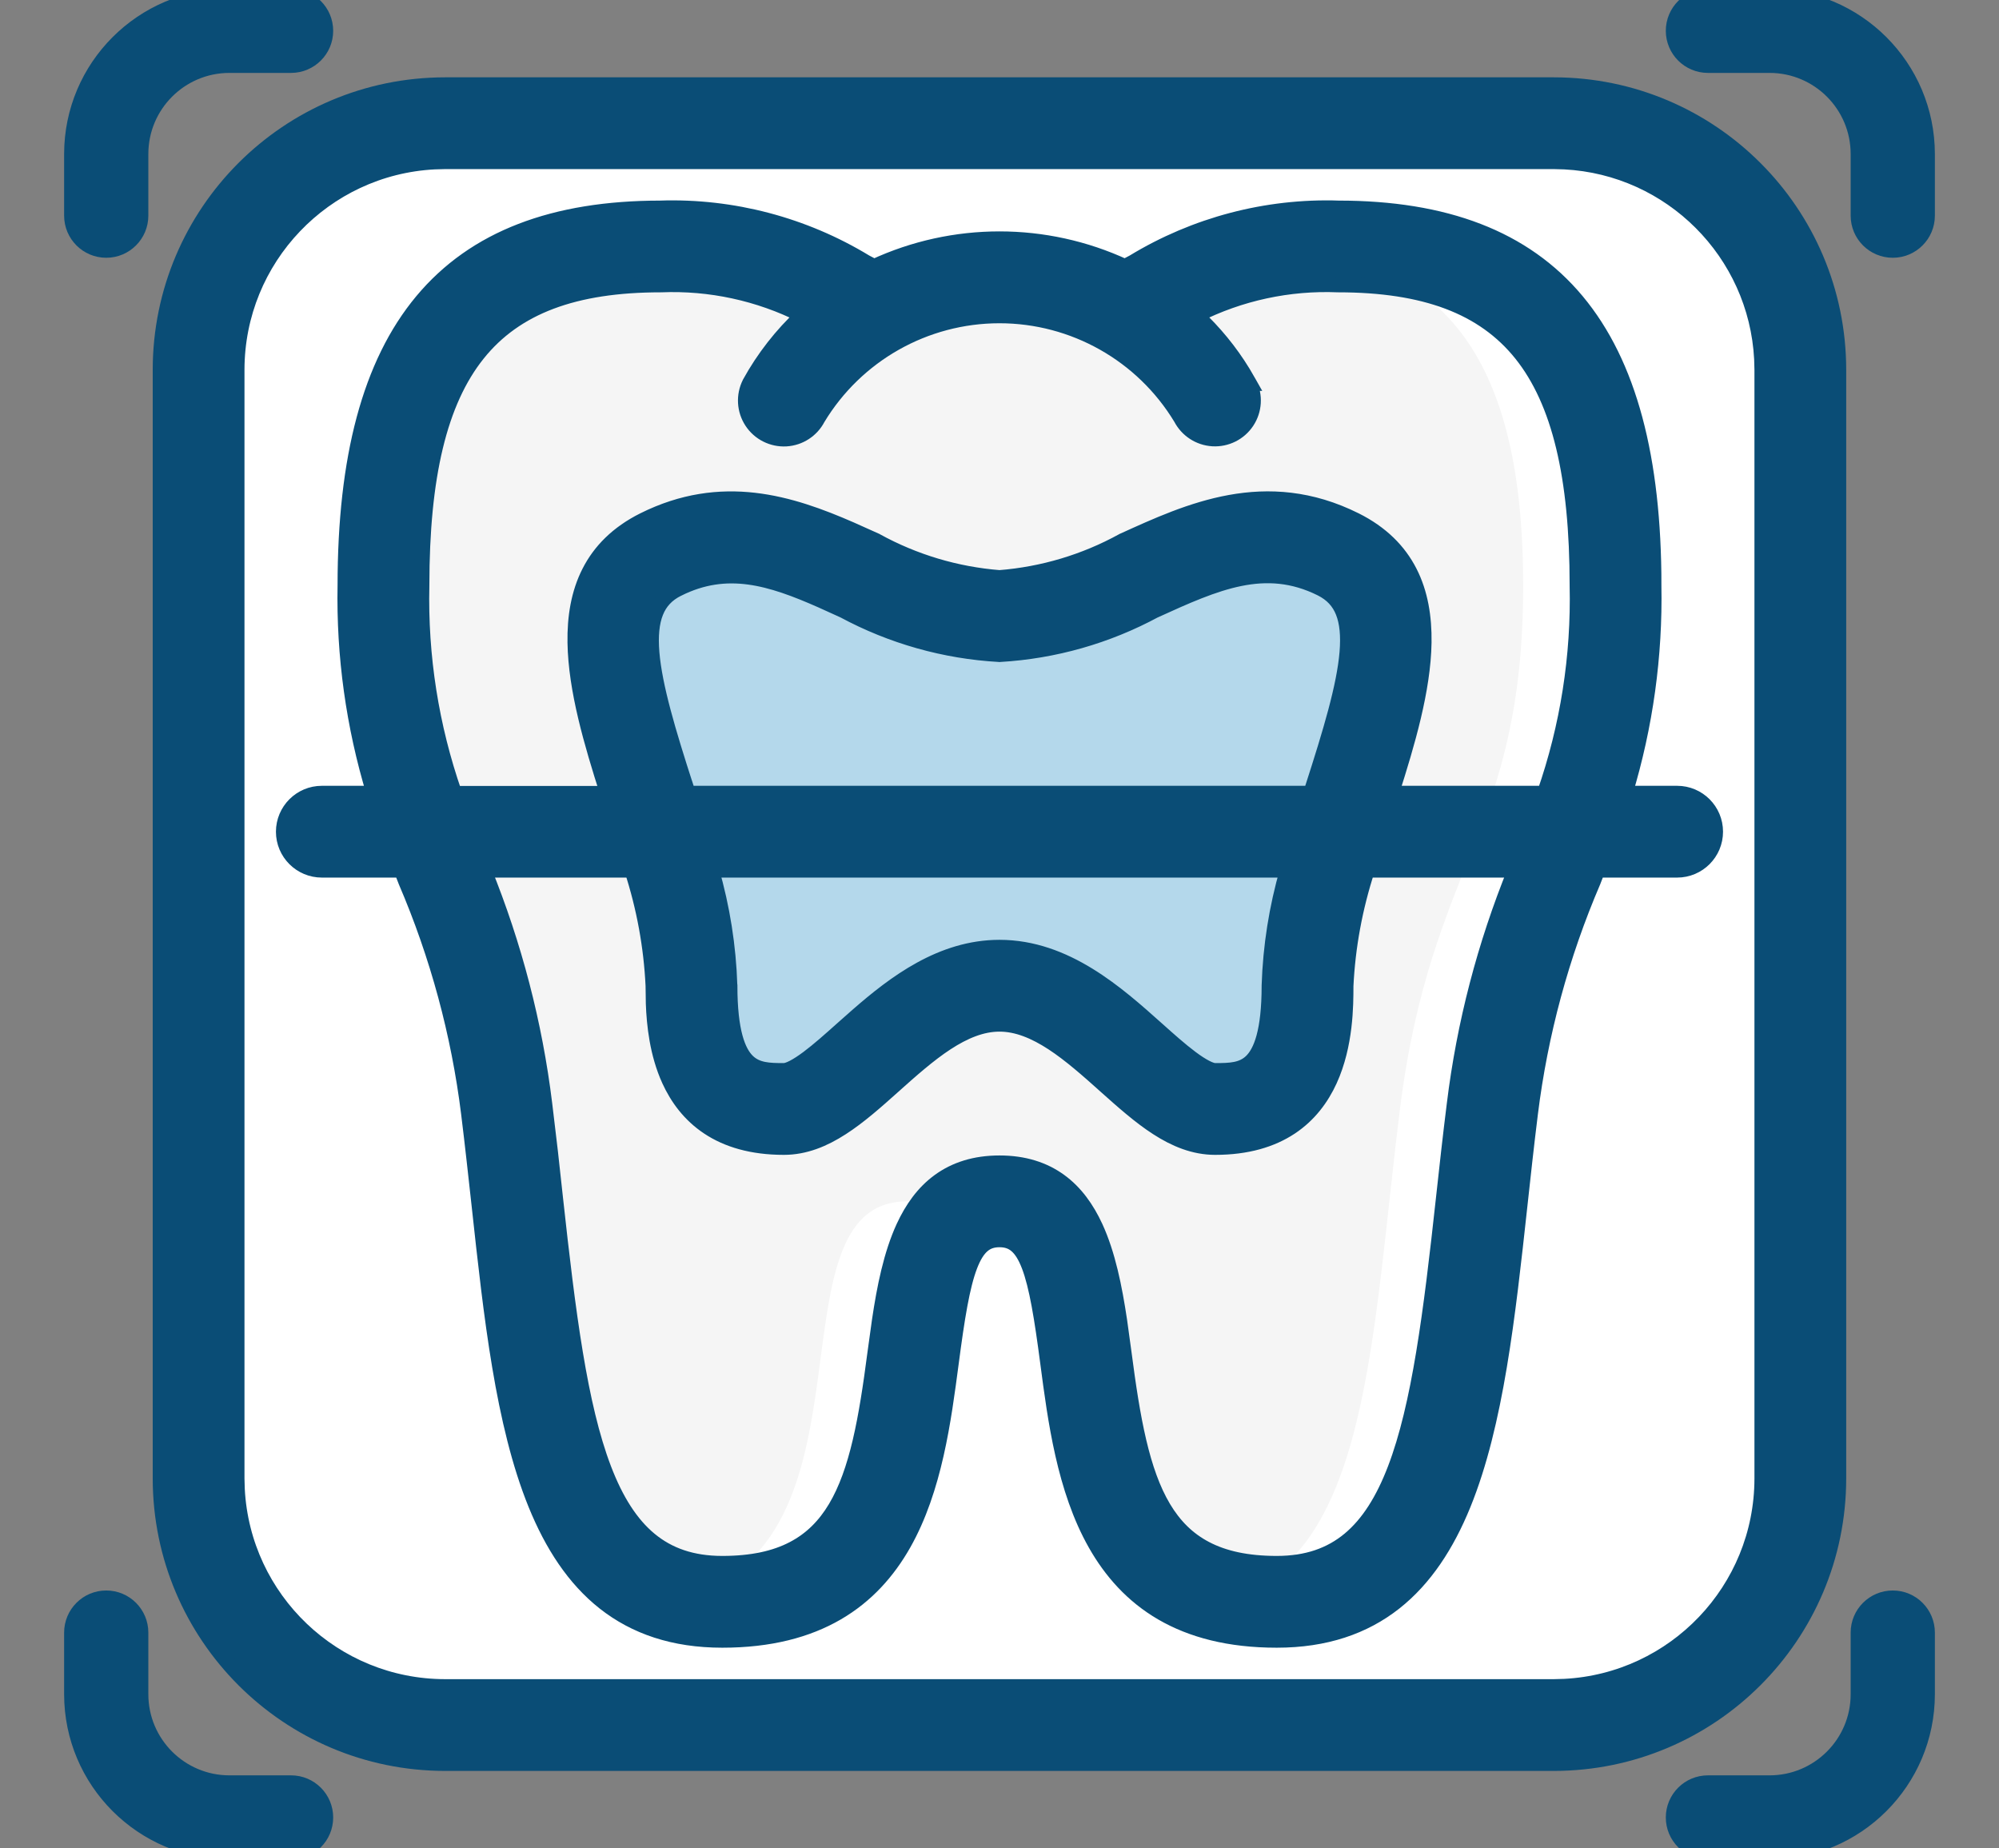 <svg width="53" height="49" viewBox="0 0 53 49" fill="none" xmlns="http://www.w3.org/2000/svg">
<rect x="0" y="0" width="53" height="49" fill="#808080" stroke="none"/>
<g clip-path="url(#clip0_2897_5019)">
<path d="M41.538 3H12.461C8.893 3 6 5.962 6 9.615V39.385C6 43.038 8.893 46 12.461 46H41.538C45.107 46 48 43.038 48 39.385V9.615C48 5.962 45.107 3 41.538 3Z" fill="white"/>
<path d="M42.833 15.517C42.833 22.05 40.383 22.867 39.566 29.4C38.749 35.933 38.749 42.467 33.849 42.467C26.499 42.467 30.583 31.85 26.499 31.85C22.416 31.85 26.499 42.467 19.149 42.467C14.249 42.467 14.249 35.933 13.433 29.4C12.616 22.867 10.166 22.05 10.166 15.517C10.166 8.983 12.616 6.533 17.516 6.533C20.587 6.533 21.73 7.497 23.167 8.216C25.239 7.061 27.76 7.061 29.831 8.216C31.269 7.497 32.412 6.533 35.483 6.533C40.383 6.533 42.833 8.983 42.833 15.517Z" fill="#F5F5F5"/>
<path d="M24.05 31.85C20.245 31.85 23.527 41.065 18.045 42.321C18.406 42.416 18.777 42.465 19.15 42.467C25.538 42.467 23.292 34.45 25.275 32.351C24.958 32.015 24.512 31.832 24.05 31.85Z" fill="white"/>
<path d="M35.484 6.533C35.073 6.534 34.663 6.555 34.254 6.598C38.336 7 40.384 9.555 40.384 15.517C40.384 22.05 37.934 22.867 37.118 29.4C36.369 35.394 36.295 41.373 32.506 42.321C32.947 42.421 33.398 42.469 33.851 42.467C38.751 42.467 38.751 35.933 39.568 29.4C40.384 22.867 42.834 22.05 42.834 15.517C42.834 8.983 40.384 6.533 35.484 6.533Z" fill="white"/>
<path d="M26.5 26.133C28.95 26.133 30.647 29.4 32.217 29.4C33.85 29.4 34.667 28.583 34.667 26.133C34.667 22.05 38.75 16.333 35.483 14.7C32.217 13.067 29.767 16.333 26.5 16.333C23.233 16.333 20.783 13.067 17.517 14.7C14.25 16.333 18.333 22.05 18.333 26.133C18.333 28.583 19.15 29.4 20.783 29.4C22.353 29.4 24.05 26.133 26.5 26.133Z" fill="#B4D8EB"/>
<path d="M35.483 14.7C34.509 14.207 33.383 14.109 32.339 14.426C32.578 14.498 32.809 14.59 33.033 14.7C36.299 16.333 32.216 22.05 32.216 26.133C32.216 27.694 31.881 28.587 31.219 29.033C31.509 29.249 31.855 29.376 32.216 29.4C33.849 29.4 34.666 28.583 34.666 26.133C34.666 22.05 38.749 16.333 35.483 14.7Z" fill="#B4D8EB"/>
<path d="M41.199 2.25C45.367 2.254 48.744 5.632 48.749 9.8V39.2C48.744 43.368 45.367 46.745 41.199 46.75H11.799C7.631 46.745 4.254 43.368 4.249 39.2V9.8C4.254 5.632 7.631 2.254 11.799 2.25H41.199ZM11.516 4.291C8.602 4.442 6.286 6.85 6.282 9.801V39.2L6.29 39.483C6.441 42.397 8.849 44.713 11.8 44.717H41.199L41.482 44.709C44.396 44.558 46.712 42.15 46.716 39.2V9.801L46.708 9.516C46.562 6.697 44.302 4.437 41.482 4.291L41.199 4.283H11.8L11.516 4.291Z" fill="#0A4D76" stroke="#0A4D76" stroke-width="0.4"/>
<path d="M7.717 -0.15C8.251 -0.15 8.683 0.283 8.684 0.816C8.684 1.35 8.251 1.783 7.717 1.783H6.083C4.813 1.783 3.783 2.813 3.783 4.083V5.717C3.783 6.251 3.35 6.684 2.816 6.684C2.283 6.683 1.85 6.251 1.85 5.717V4.083C1.852 1.746 3.746 -0.148 6.083 -0.15H7.717Z" fill="#0A4D76" stroke="#0A4D76" stroke-width="0.3"/>
<path d="M46.917 -0.15C49.254 -0.148 51.147 1.746 51.15 4.083V5.717C51.15 6.251 50.717 6.684 50.184 6.684C49.65 6.684 49.217 6.251 49.217 5.717V4.083C49.217 2.813 48.187 1.783 46.917 1.783H45.283C44.749 1.783 44.316 1.35 44.316 0.816C44.316 0.283 44.749 -0.15 45.283 -0.15H46.917Z" fill="#0A4D76" stroke="#0A4D76" stroke-width="0.3"/>
<path d="M2.816 42.316C3.35 42.316 3.783 42.749 3.783 43.283V44.917C3.783 46.187 4.813 47.217 6.083 47.217H7.717C8.251 47.217 8.684 47.65 8.684 48.184C8.684 48.717 8.251 49.15 7.717 49.15H6.083C3.746 49.147 1.852 47.254 1.85 44.917V43.283C1.85 42.749 2.283 42.316 2.816 42.316Z" fill="#0A4D76" stroke="#0A4D76" stroke-width="0.3"/>
<path d="M50.184 42.316C50.717 42.316 51.15 42.749 51.15 43.283V44.917C51.148 47.254 49.254 49.148 46.917 49.15H45.283C44.749 49.15 44.316 48.717 44.316 48.184C44.316 47.65 44.749 47.217 45.283 47.217H46.917C48.187 47.217 49.217 46.187 49.217 44.917V43.283C49.217 42.749 49.65 42.316 50.184 42.316Z" fill="#0A4D76" stroke="#0A4D76" stroke-width="0.3"/>
<path d="M35.489 5.517L35.488 5.518C38.309 5.518 40.415 6.308 41.809 7.981C43.198 9.648 43.85 12.154 43.85 15.517H43.849C43.885 17.385 43.627 19.246 43.085 21.033H44.467C45.028 21.033 45.483 21.488 45.483 22.05C45.483 22.611 45.028 23.066 44.467 23.066H42.359L42.246 23.356L42.244 23.362C41.4 25.328 40.838 27.403 40.575 29.525V29.526C40.472 30.35 40.383 31.174 40.294 31.987C39.977 34.888 39.667 37.748 38.799 39.882C38.363 40.953 37.78 41.855 36.974 42.49C36.164 43.127 35.142 43.483 33.85 43.483C32.59 43.483 31.595 43.218 30.809 42.762C30.023 42.305 29.458 41.663 29.043 40.931C28.218 39.476 27.979 37.642 27.781 36.138C27.623 34.934 27.488 34.098 27.284 33.562C27.183 33.297 27.072 33.125 26.949 33.02C26.832 32.919 26.691 32.866 26.5 32.866C26.309 32.866 26.168 32.919 26.051 33.02C25.928 33.125 25.817 33.297 25.716 33.562C25.511 34.098 25.377 34.934 25.219 36.138C25.02 37.642 24.782 39.476 23.958 40.931C23.543 41.663 22.977 42.305 22.19 42.762C21.404 43.218 20.41 43.483 19.15 43.483C17.858 43.483 16.836 43.127 16.026 42.49C15.22 41.855 14.638 40.953 14.202 39.882C13.334 37.748 13.023 34.888 12.707 31.987L12.571 30.761C12.525 30.35 12.477 29.938 12.426 29.526V29.525C12.163 27.402 11.601 25.328 10.757 23.362L10.755 23.356L10.642 23.066H8.533C7.972 23.066 7.516 22.611 7.516 22.05C7.517 21.488 7.972 21.033 8.533 21.033H9.916C9.373 19.245 9.114 17.382 9.15 15.513C9.151 12.152 9.802 9.647 11.19 7.981C12.585 6.308 14.691 5.519 17.511 5.518V5.517C19.423 5.457 21.312 5.955 22.947 6.948C23.024 6.99 23.098 7.028 23.176 7.068C25.284 6.09 27.715 6.09 29.824 7.068C29.902 7.028 29.974 6.99 30.052 6.948C31.687 5.954 33.576 5.457 35.489 5.517ZM12.83 23.066C13.637 25.055 14.182 27.142 14.442 29.273L14.591 30.525C14.638 30.941 14.682 31.355 14.727 31.766C15.062 34.831 15.372 37.268 16.011 38.94C16.329 39.773 16.723 40.398 17.226 40.815C17.724 41.228 18.347 41.45 19.15 41.45C19.94 41.45 20.55 41.312 21.029 41.062C21.507 40.814 21.868 40.449 22.151 39.975C22.725 39.013 22.971 37.617 23.198 35.873L23.318 35.008C23.448 34.134 23.624 33.251 23.958 32.527C24.183 32.041 24.484 31.614 24.902 31.311C25.323 31.005 25.848 30.833 26.5 30.833C27.152 30.833 27.677 31.005 28.098 31.311C28.516 31.614 28.817 32.041 29.042 32.527C29.376 33.251 29.552 34.134 29.683 35.008L29.802 35.873C30.029 37.617 30.275 39.013 30.849 39.975C31.132 40.449 31.493 40.814 31.971 41.062C32.45 41.312 33.061 41.45 33.85 41.45C34.654 41.45 35.276 41.228 35.774 40.815C36.277 40.398 36.671 39.773 36.989 38.94C37.628 37.268 37.938 34.831 38.272 31.766C38.362 30.945 38.454 30.109 38.559 29.273C38.82 27.142 39.365 25.055 40.174 23.066H36.25C35.926 24.062 35.734 25.096 35.684 26.143C35.684 26.648 35.683 27.703 35.257 28.637C35.041 29.11 34.713 29.559 34.216 29.888C33.718 30.217 33.066 30.417 32.217 30.417C31.66 30.417 31.155 30.206 30.684 29.902C30.216 29.601 29.765 29.197 29.315 28.796V28.795C28.846 28.376 28.382 27.962 27.908 27.652C27.434 27.343 26.969 27.15 26.5 27.15C26.03 27.15 25.565 27.343 25.092 27.652C24.618 27.962 24.155 28.376 23.685 28.795V28.796C23.236 29.197 22.784 29.601 22.315 29.902C21.845 30.206 21.34 30.417 20.783 30.417C19.934 30.417 19.281 30.217 18.784 29.888C18.287 29.559 17.959 29.11 17.743 28.637C17.422 27.933 17.343 27.159 17.323 26.605L17.316 26.134C17.266 25.091 17.077 24.059 16.755 23.066H12.83ZM35.475 7.55C34.173 7.496 32.879 7.775 31.717 8.36C32.197 8.807 32.615 9.316 32.957 9.876L33.119 10.155L33.123 10.162H33.122C33.284 10.487 33.262 10.875 33.061 11.178C32.861 11.481 32.514 11.654 32.151 11.632C31.794 11.61 31.475 11.402 31.31 11.085C30.292 9.399 28.465 8.369 26.496 8.37C24.526 8.371 22.7 9.403 21.683 11.09C21.518 11.407 21.198 11.614 20.841 11.635C20.478 11.655 20.132 11.481 19.933 11.178C19.733 10.874 19.711 10.487 19.874 10.162L19.877 10.155C20.246 9.486 20.719 8.88 21.277 8.36C20.117 7.777 18.826 7.497 17.525 7.55H17.517C15.229 7.55 13.666 8.133 12.666 9.384C11.656 10.646 11.184 12.63 11.184 15.517V15.521C11.14 17.398 11.434 19.265 12.051 21.037H16.11C15.684 19.703 15.266 18.288 15.246 17.035C15.235 16.364 15.338 15.726 15.623 15.167C15.909 14.605 16.374 14.134 17.062 13.79C19.141 12.751 20.972 13.343 22.554 14.033L23.217 14.33L23.224 14.333L23.23 14.337C24.238 14.892 25.353 15.225 26.5 15.315C27.647 15.225 28.761 14.892 29.769 14.337L29.776 14.333L29.784 14.33C31.51 13.546 33.556 12.6 35.937 13.79C36.626 14.135 37.091 14.605 37.378 15.168C37.663 15.727 37.765 16.364 37.755 17.035C37.735 18.288 37.316 19.702 36.891 21.033H40.95C41.566 19.263 41.86 17.396 41.816 15.521V15.517C41.816 12.63 41.343 10.646 40.334 9.384C39.333 8.133 37.771 7.55 35.483 7.55H35.475ZM35.026 15.605C33.54 14.866 32.245 15.444 30.625 16.181L30.624 16.18C29.355 16.866 27.952 17.266 26.512 17.35L26.5 17.351L26.489 17.35C25.048 17.269 23.643 16.872 22.372 16.189L21.779 15.92C20.428 15.323 19.274 14.963 17.972 15.614H17.971C17.681 15.758 17.497 15.962 17.39 16.23C17.28 16.505 17.246 16.86 17.283 17.306C17.358 18.202 17.713 19.394 18.199 20.895L18.2 20.895L18.244 21.033H34.755L34.797 20.894L34.798 20.891C35.283 19.388 35.64 18.197 35.715 17.3C35.752 16.854 35.718 16.499 35.608 16.224C35.501 15.955 35.316 15.75 35.026 15.605ZM19.351 26.134C19.351 27.349 19.568 27.888 19.819 28.134C20.065 28.374 20.386 28.384 20.783 28.384C20.832 28.384 20.914 28.362 21.032 28.301C21.146 28.242 21.277 28.156 21.421 28.049C21.708 27.834 22.025 27.551 22.33 27.278L22.736 26.919C23.719 26.061 24.959 25.116 26.5 25.116C28.261 25.116 29.629 26.349 30.67 27.278C30.975 27.551 31.291 27.834 31.579 28.049C31.722 28.156 31.854 28.242 31.968 28.301C32.086 28.362 32.167 28.384 32.217 28.384C32.614 28.384 32.935 28.375 33.181 28.134C33.431 27.888 33.65 27.349 33.65 26.134V26.127C33.683 25.09 33.846 24.062 34.134 23.066H18.866C19.153 24.062 19.317 25.09 19.349 26.127L19.351 26.134Z" fill="#0A4D76" stroke="#0A4D76" stroke-width="0.4"/>
</g>
<defs>
<clipPath id="clip0_2897_5019">
<rect width="53" height="49" fill="white"/>
</clipPath>
</defs>
</svg>
